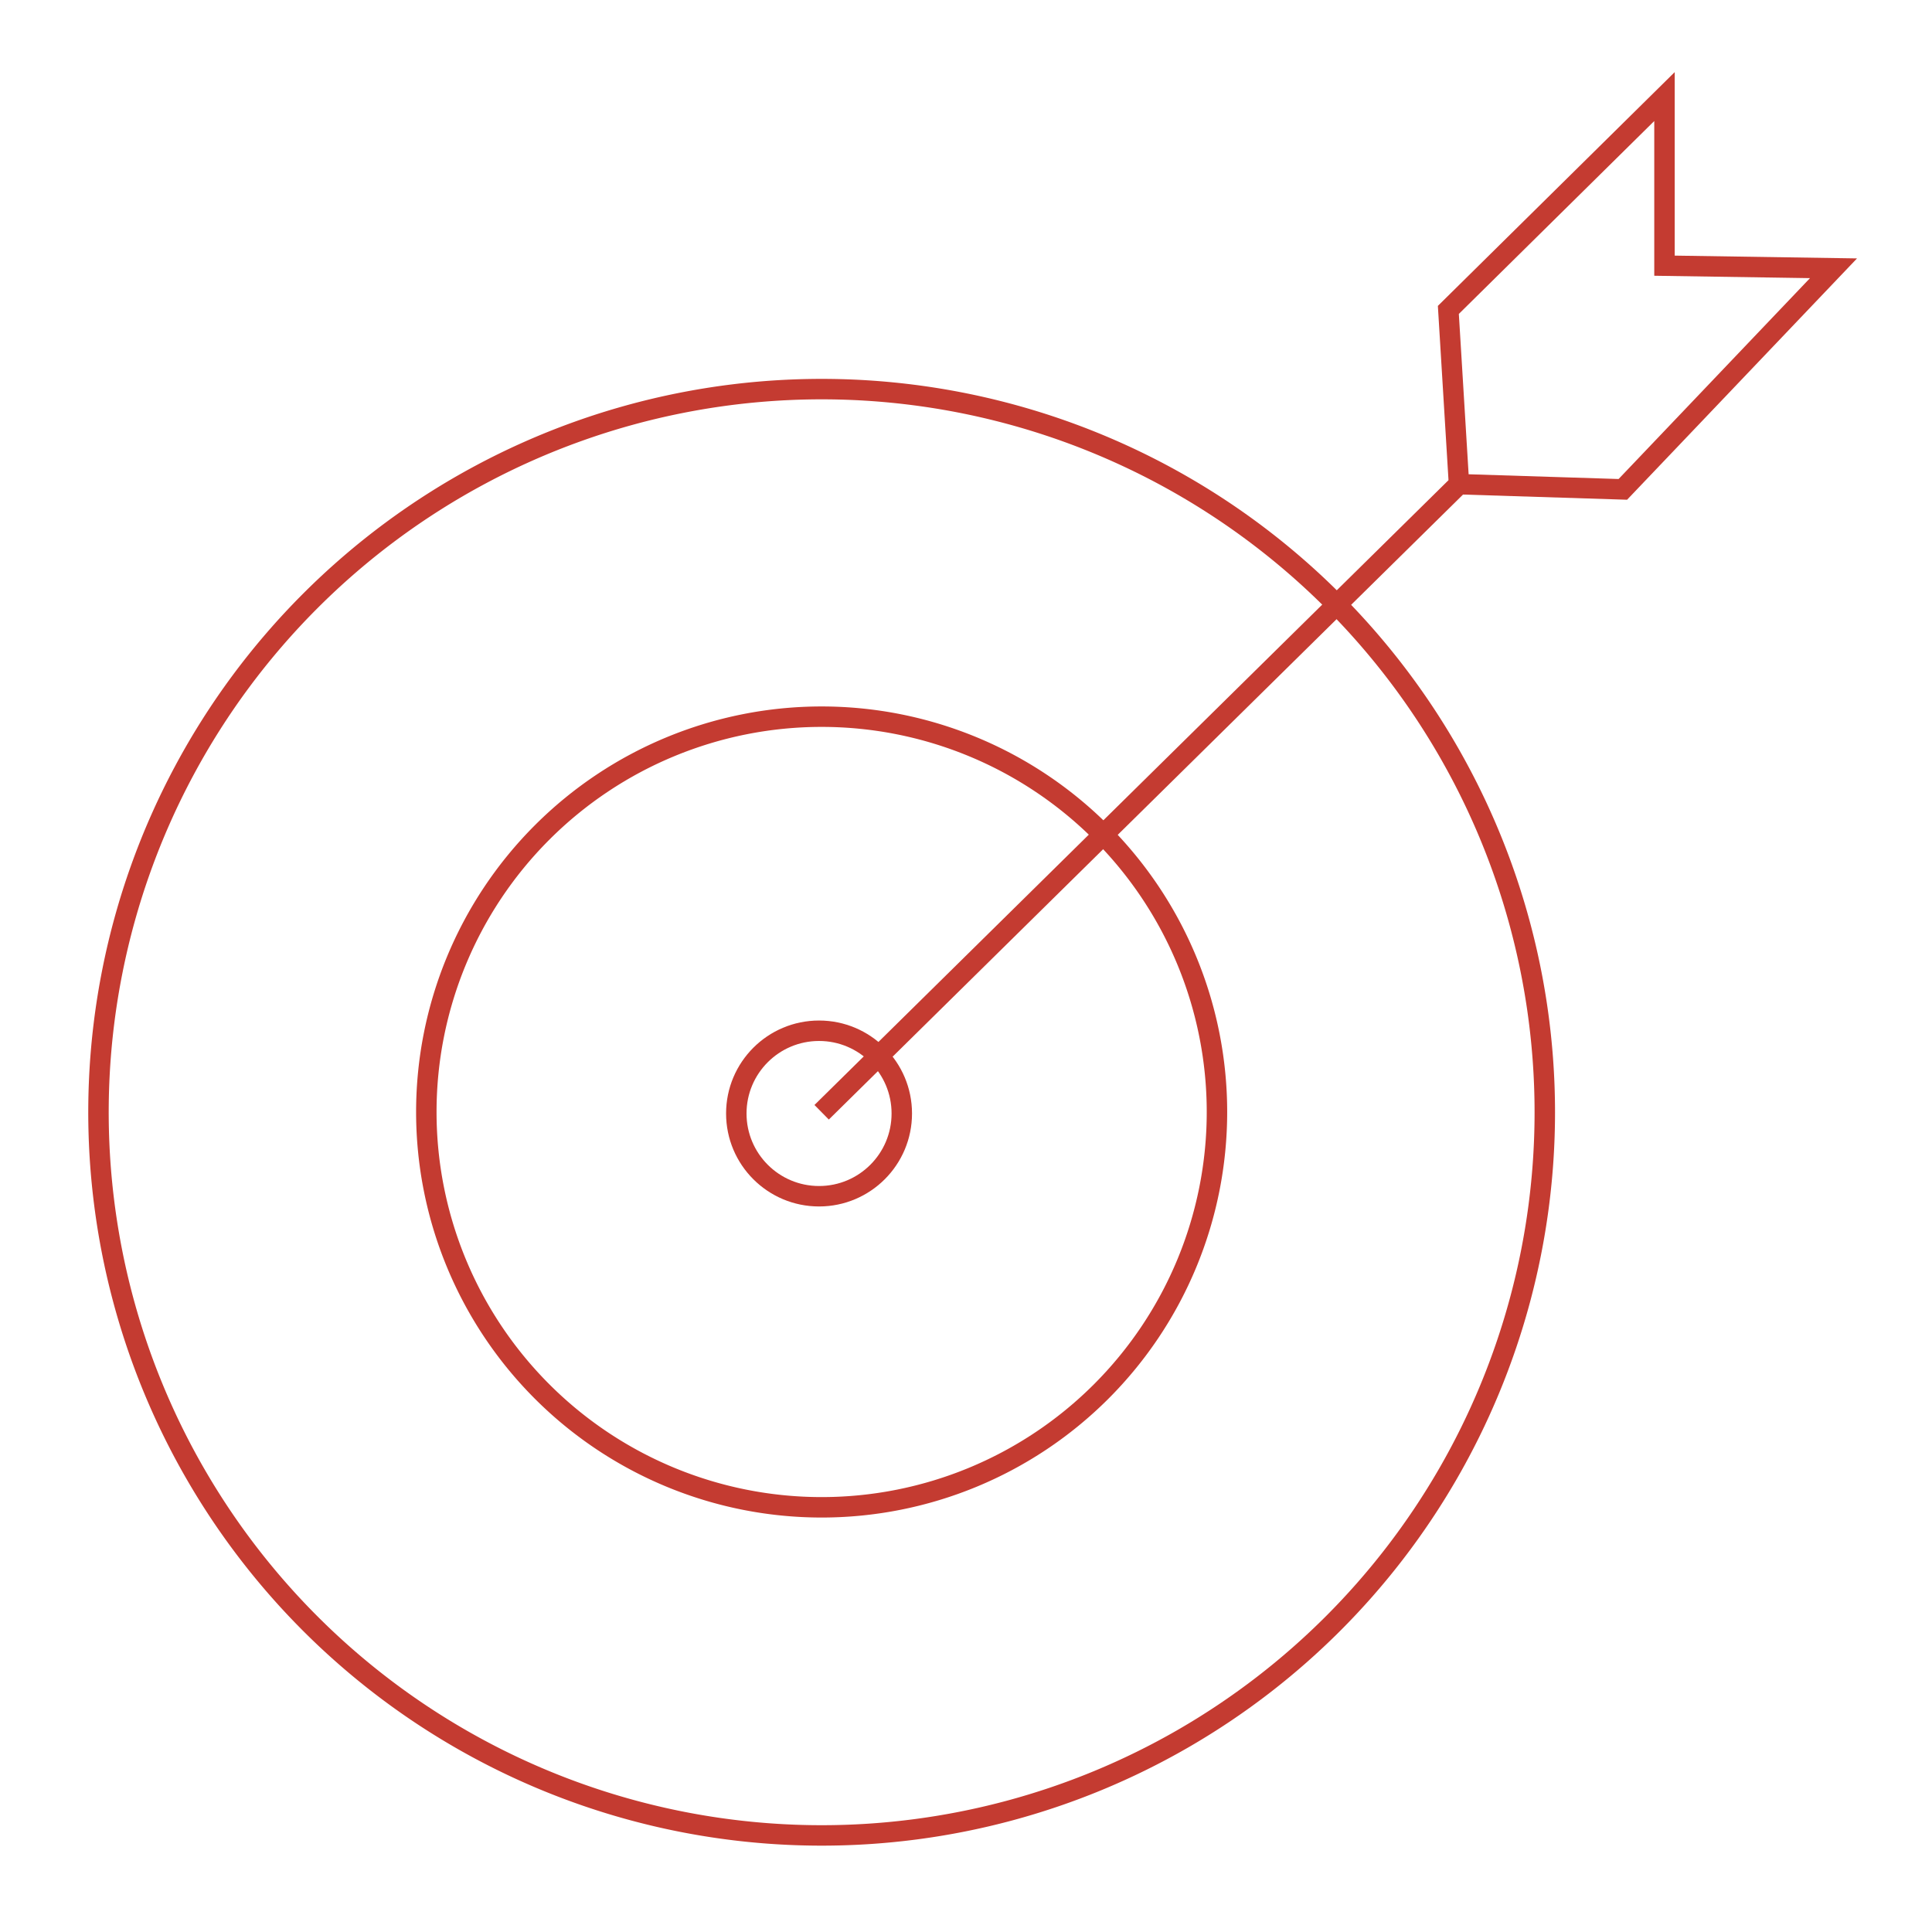 <svg id="Ebene_1" data-name="Ebene 1" xmlns="http://www.w3.org/2000/svg" viewBox="0 0 283.46 283.46"><defs><style>.cls-1{fill:#fff;}.cls-2{fill:none;stroke:#c43b31;stroke-miterlimit:10;stroke-width:3px;}</style></defs><rect class="cls-1" width="283.46" height="283.46"/><path class="cls-2" d="M120.55,269.29a106.1,106.1,0,1,1,106.1-106.1,106.1,106.1,0,0,1-106.1,106.1"/><path class="cls-2" d="M120.55,221.15a58,58,0,1,1,58-58,58,58,0,0,1-58,58"/><polyline class="cls-2" points="120.55 163.19 214.06 71.04 212.5 45.47 244.21 14.17 244.21 38.98 269.01 39.36 238.1 71.8 214.06 71.04"/><circle class="cls-2" cx="120.17" cy="163.37" r="12.14"/></svg>